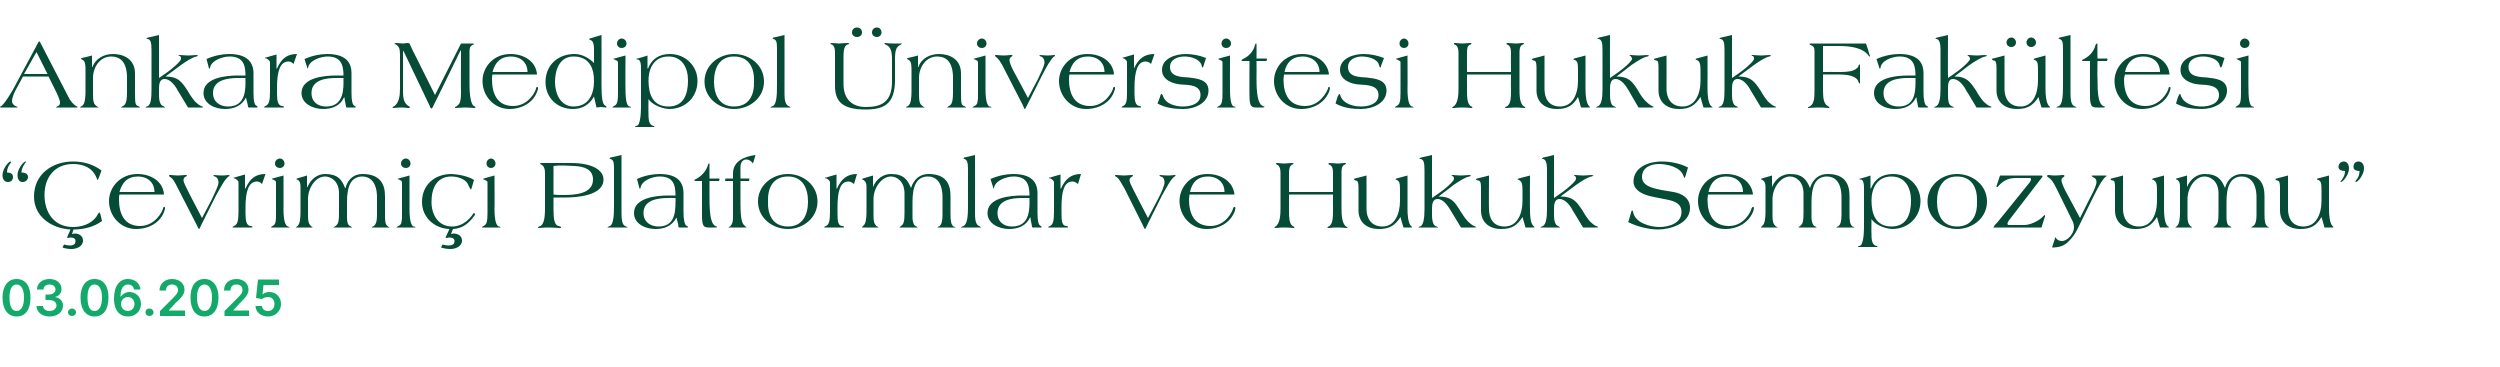 <?xml version="1.0" standalone="no"?><!DOCTYPE svg PUBLIC "-//W3C//DTD SVG 1.1//EN" "http://www.w3.org/Graphics/SVG/1.1/DTD/svg11.dtd"><svg xmlns="http://www.w3.org/2000/svg" version="1.1" width="500px" height="73.4px" viewBox="0 -7 500 73.4" style="top:-7px"><desc>Ankara Medipol niversitesi Hukuk Fak ltesi “ evrimi i Platformlar ve Hukuk Sempozyumu” 03.06.2025</desc><defs/><g id="Polygon178195"><path d="m.5 52.5c0-2.3 1.1-3.7 2.8-3.7c1.8 0 2.8 1.4 2.8 3.7c0 2.4-1 3.8-2.8 3.8c-1.7 0-2.8-1.4-2.8-3.8zm4.3 0c0-1.7-.6-2.6-1.5-2.6c-.9 0-1.4.9-1.4 2.6c0 1.8.5 2.7 1.4 2.7c.9 0 1.5-.9 1.5-2.7zm2.5 1.7h1.3c0 .6.6 1 1.3 1c.8 0 1.4-.5 1.4-1.1c0-.7-.6-1.1-1.5-1.1c-.01-.04-.7 0-.7 0v-1.1s.69.05.7 0c.7 0 1.3-.4 1.3-1c0-.6-.5-1-1.2-1c-.6 0-1.2.3-1.2 1H7.4c0-1.3 1.1-2.1 2.5-2.1c1.5 0 2.4.9 2.4 2c0 .8-.5 1.4-1.3 1.6c1 .2 1.6.8 1.6 1.7c0 1.3-1.1 2.2-2.7 2.2c-1.5 0-2.6-.9-2.6-2.1zm6.3 1.3c0-.5.4-.8.8-.8c.4 0 .8.3.8.8c0 .4-.4.7-.8.7c-.4 0-.8-.3-.8-.7zm2.5-3c0-2.3 1.1-3.7 2.8-3.7c1.8 0 2.8 1.4 2.8 3.7c0 2.4-1 3.8-2.8 3.8c-1.7 0-2.8-1.4-2.8-3.8zm4.3 0c0-1.7-.6-2.6-1.5-2.6c-.9 0-1.4.9-1.4 2.6c0 1.8.5 2.7 1.4 2.7c.9 0 1.5-.9 1.5-2.7zm2.4.2c0-2.5 1.1-3.9 2.8-3.9c1.4 0 2.4.9 2.5 2.1h-1.3c-.1-.6-.5-1-1.2-1c-1 0-1.5.9-1.5 2.5c.4-.6 1.1-1 1.8-1c1.3 0 2.3 1 2.3 2.4c0 1.4-1.1 2.5-2.6 2.5c-1.4 0-2.8-.9-2.8-3.6zm4.1 1.1c0-.8-.6-1.4-1.3-1.4c-.8 0-1.4.6-1.4 1.4c0 .8.6 1.4 1.4 1.4c.7 0 1.3-.6 1.3-1.4zm2.2 1.7c0-.5.3-.8.8-.8c.4 0 .8.3.8.8c0 .4-.4.7-.8.7c-.5 0-.8-.3-.8-.7zm2.9-.3s2.5-2.46 2.5-2.5c.7-.7 1.1-1.1 1.1-1.7c0-.7-.5-1.1-1.2-1.1c-.7 0-1.2.4-1.2 1.2h-1.3c0-1.4 1.1-2.3 2.5-2.3c1.5 0 2.5.9 2.5 2.1c0 .8-.4 1.5-1.9 2.8c.05.04-1.2 1.3-1.2 1.3v.1h3.2v1.1h-5v-1zm6.1-2.7c0-2.3 1-3.7 2.8-3.7c1.7 0 2.8 1.4 2.8 3.7c0 2.4-1.1 3.8-2.8 3.8c-1.8 0-2.8-1.4-2.8-3.8zm4.3 0c0-1.7-.6-2.6-1.5-2.6c-.9 0-1.5.9-1.5 2.6c0 1.8.6 2.7 1.5 2.7c.9 0 1.5-.9 1.5-2.7zm2.5 2.7s2.49-2.46 2.5-2.5c.7-.7 1.1-1.1 1.1-1.7c0-.7-.5-1.1-1.2-1.1c-.8 0-1.2.4-1.2 1.2h-1.3c0-1.4 1-2.3 2.5-2.3c1.4 0 2.4.9 2.4 2.1c0 .8-.4 1.5-1.8 2.8c.03.04-1.2 1.3-1.2 1.3v.1h3.1v1.1h-4.9v-1zm6.2-1h1.3c0 .6.5 1 1.2 1c.8 0 1.3-.6 1.3-1.4c0-.8-.5-1.4-1.3-1.4c-.5 0-.9.2-1.2.4c.03.04-1.2-.2-1.2-.2l.4-3.7h4.2v1.1h-3.1l-.2 1.9s.04.03 0 0c.3-.3.8-.5 1.4-.5c1.3 0 2.3 1 2.3 2.4c0 1.4-1.1 2.5-2.6 2.5c-1.4 0-2.5-.9-2.5-2.1z" stroke="none" fill="#13a96a"/></g><g id="Polygon178194"><path d="m4.3 27.5c0-.8.4-1.4.8-2c.1 0 .1-.1.1-.1c0-.1-.1-.1-.1-.1c-.4 0-1.6 1.5-1.6 2.7c0 .9.4 1.4 1 1.4c.7 0 1.1-.5 1.1-1c0-.7-.7-.9-1.3-.9zm-2.9 0c0-.8.3-1.4.8-2v-.1c0-.1 0-.1-.1-.1c-.4 0-1.6 1.5-1.6 2.7c0 .9.4 1.4 1.1 1.4c.7 0 1-.5 1-1c0-.7-.6-.9-1.2-.9zm13.2-2.2c-4.1 0-7.8 2.5-7.8 7c0 4.1 3.6 6.4 7.3 6.6l-.7 1.6c.2.2.4 0 .7 0c.4 0 1 .1 1 .7c0 .7-.5.9-1.1.9c-.4 0-.9-.1-1.2-.2l-.3.6c.5.2 1.2.3 1.8.3c1 0 2.3-.5 2.3-1.7c0-.9-.8-1.4-1.6-1.4c-.2 0-.4.1-.6.1l.3-.9c2 0 4.1-.5 5.7-1.7l-.3-1.3c-.1-.3-.2-.4-.2-.4c-.1 0-.2.1-.3.3c-.7 1.4-2.4 2.6-5 2.6c-3.8 0-5.7-2.9-5.7-6.4c0-3.6 2.1-6.2 5.7-6.2c2 0 4 .7 4.8 3c0 .1.1.2.1.2c.1 0 .2-.3.4-.8l.4-1.1c-1.6-1.2-3.5-1.8-5.7-1.8zm12.9 2.5c-3.5 0-5.7 2.7-5.7 5.4c0 3 2.3 5.6 5.4 5.6c2.7 0 5-1.4 5.7-3.7c.1-.2.1-.4.1-.5c0-.1 0-.2-.1-.2c-.2 0-.3.1-.3.3c-.1.6-1.6 3.5-4.6 3.5c-3.1 0-4.2-2.4-4.2-5.3c0-.3 0-.7.1-1h8.9c-.2-2.7-2.7-4.1-5.3-4.1zm.1.5c1.9 0 3.3 1.2 3.3 3.1h-7c.5-1.9 1.6-3.1 3.7-3.1zm9.1.8c0-.4.1-.5.3-.7c.2-.1.4-.2.4-.3c0-.1-.2-.1-.4-.1c-.3 0-.8.1-1.4.1c-.6 0-1.2-.1-1.5-.1c-.2 0-.3 0-.3.1c0 .1.1.2.2.3c.6.3 1 1.1 1.6 2.3l3.7 7.2c.2.4.4.9.5.9c.1 0 .1-.1.5-.9l2.9-5.8c1-1.8 1.8-3.3 2.5-3.8c.1 0 .2-.1.2-.2c0-.1-.1-.1-.2-.1c-.2 0-.6.1-1.4.1c-.6 0-1.3-.1-1.5-.1c-.1 0-.1.1-.1.1c0 .1.2.2.5.3c.3.2.5.6.5 1.1c0 .6-.7 2-1.4 3.5c-.02 0-1.9 3.6-1.9 3.6c0 0-2.94-5.6-2.9-5.6c-.4-.8-.8-1.6-.8-1.9zm12.4 1.6h-.1v-2.8s-2.06.56-2.1.6c-.1 0-.2 0-.2.1c0 0 .1.1.3.1c.3.2.7.4.7.8v5.8c0 1.9-.2 2.6-.9 2.9c-.2.1-.3.2-.3.2c0 .1.1.1.2.1h3.6c.1 0 .2 0 .2-.1c0-.1-.2-.2-.4-.2c-.8-.1-1-1-1-2.5v-1.2c0-3.2.6-5.2 2.3-5.2c.5 0 .8.3 1 .5l.7-2c-2 0-3.1.9-4 2.9zm5.4-2s-.1 0-.1.1s.1.1.2.1c.3.2.6.2.6.6v5.9c0 1.8 0 2.5-.7 2.8c-.2.1-.3.2-.3.3h3.7c0-.1-.2-.2-.3-.2c-.5-.1-.9-1.1-.9-3.4c.02.04 0-6.8 0-6.8l-2.2.6zm.5-3c0 .6.5.9 1 .9c.4 0 .9-.3.9-.9c0-.6-.5-1-.9-1c-.5 0-1 .4-1 1zm4.3 3.1c0 .1.1.1.3.2c.2.2.5.3.5 1.4v4.9c0 1.3-.1 2.5-.6 2.9c-.1.1-.3.2-.3.3h3.3c0-.1-.1-.2-.2-.2c-.6-.5-.7-1.1-.7-2.1v-3.4c0-2.2 1.5-4.5 3.4-4.5c1.2 0 2.8.9 2.8 3.4v3.7c0 1.8-.1 2.4-.7 2.8c-.2.2-.4.2-.4.3h3.7c0-.1-.2-.2-.4-.3c-.5-.2-.6-1-.6-1.7v-3.1c0-3 .7-5.1 3.1-5.1c1.3 0 2.9.9 2.9 4.2v3.5c0 1.2-.2 2-.8 2.3c-.1 0-.2.1-.2.2h3.5c0-.1-.2-.1-.3-.2c-.6-.4-.6-1.1-.6-2.6v-3.5c0-2.5-1.1-4.4-4.5-4.4c-1.6 0-2.9.9-3.4 2.8h-.1c-.6-1.7-1.5-2.8-4-2.8c-1.4 0-2.8.9-3.5 2.6c-.02.04-.1 0-.1 0v-2.3l-2 .6c-.1 0-.1.1-.1.1zm20.4-.1c-.1 0-.1 0-.1.1s.1.1.2.1c.3.2.6.2.6.6v5.9c0 1.8 0 2.5-.7 2.8c-.2.1-.4.2-.4.3h3.8c0-.1-.2-.2-.4-.2c-.4-.1-.8-1.1-.8-3.4v-6.8s-2.18.58-2.2.6zm.5-3c0 .6.5.9 1 .9c.4 0 .9-.3.9-.9c0-.6-.5-1-.9-1c-.5 0-1 .4-1 1zm10.1 2.1c-3.4 0-5.9 2.2-5.9 5.6c0 3.1 2.5 5.3 5.5 5.4l-.8 1.7c.2.2.5 0 .7 0c.5 0 1.1.1 1.1.7c0 .7-.5.9-1.2.9c-.4 0-.8-.1-1.2-.2l-.3.6c.6.2 1.3.3 1.9.3c1 0 2.3-.5 2.3-1.7c0-.9-.8-1.4-1.7-1.4c-.2 0-.3.1-.5.1l.4-1c1.8-.1 3.1-1 4.3-2.7c0-.1.1-.1.1-.2c0-.1-.1-.3-.2-.3c-.1 0-.1.1-.2.2c-.4.6-1.8 2.5-4.2 2.5c-2.7 0-4.1-2.3-4.1-4.9c0-2.7 1-5.1 4-5.1c1.2 0 3 .5 3.4 1.8c.3.6.4.8.5.8c0 0 .1-.1.1-.2l.5-1.7c-.5-.4-2.3-1.1-4.5-1.2zm6.5.9c-.1 0-.2 0-.2.1c0 0 .1.1.2.1c.3.2.7.2.7.6v5.9c0 1.8-.1 2.5-.8 2.8c-.2.1-.3.2-.3.3h3.7c0-.1-.1-.2-.3-.2c-.5-.1-.9-1.1-.9-3.4c.04.04 0-6.8 0-6.8c0 0-2.14.58-2.1.6zm.5-3c0 .6.5.9.9.9c.4 0 .9-.3.9-.9c0-.6-.5-1-.9-1c-.4 0-.9.4-.9 1zm15.4.4c.8 0 1.5.1 2.2.1c2 .1 3.7.7 3.7 2.7c0 3-3.9 3.1-6 3.1c-.7 0-1.3 0-1.9-.1v-5.7c.7-.1 1.4-.1 2-.1zm-4.6 12.1c-.2.1-.5.1-.5.3c0 0 0 .1.2.1c.1 0 .8-.1 2.1-.1c.5 0 1.9.1 2.1.1c.2 0 .2-.1.2-.1c0-.2-.1-.2-.5-.3c-.8-.2-1-1.3-1-3.3v-2.4h2.3c2.2 0 7.7-.3 7.7-3.6c0-1.8-2.1-3.3-6.5-3.3h-5.9c-.2 0-.3.1-.3.1c0 .1.1.1.2.2c.7.3.8 1.1.8 1.8v6.9c0 2.3-.3 3.2-.9 3.6zm14-13.7c-.1.1-.2.1-.2.2c0 0 .1 0 .2.1c.6.2.7.6.7 2.1v7.1c0 2.1-.1 3.8-.8 4.2c-.3.1-.5.2-.5.3h4c0-.1-.3-.2-.5-.3c-.6-.3-.7-1.4-.7-2.6V24s-2.2.54-2.2.5zm13 9c0 2.4-.4 4.8-3.4 4.8c-1.6 0-3-.9-3-2.7c0-2.6 2.8-3 5-3c-.04-.02 1.4 0 1.4 0c0 0 .04.86 0 .9zm-3.2-5.7c-1.3 0-3 .3-4.5 1l.5 1.9h.1c.1 0 .1 0 .1-.1c.2-1.5 2.4-2.3 3.8-2.3c2.6 0 3.2 1.4 3.2 3.8h-1.5c-2.2 0-6.8.4-6.8 3.5c0 2.2 2.3 3.2 4.3 3.2c1.8 0 3.3-.6 4.2-2.3c.1.6.4 1.4.4 1.9c0 0 0 .1.2.1h1.5c.1 0 .2 0 .2-.1c0-.1-.1-.1-.2-.2c-.5-.1-.7-1.4-.7-2.7v-3.8c0-2.3-1.2-3.9-4.8-3.9zm8.5 8.4c0 2.1.4 2.3 1.4 2.3h1.3c.3 0 .3-.1.3-.1c0-.1 0-.1-.1-.1c-1.2-.3-1.4-2.7-1.4-5.6c-.02 0 0-3.5 0-3.5h1.9l.1-.3v-.1c0-.1-.1-.1-.3-.1h-1.7s-.02-2.76 0-2.8c0-.2 0-.2-.1-.2c-.1 0-.2.1-.2.3c-.4 1.3-1.4 2.3-2.4 2.8c-.3.1-.3.2-.3.3c0 .1.1.1.3.1h1.2v7zm6.2-7v7.3c0 .7-.1 1.3-.6 1.8c-.2.1-.3.1-.3.2h3.6c0-.1-.3-.2-.4-.4c-.6-.4-.8-1.9-.8-4.1c-.02 0 0-4.8 0-4.8h1.7l.1-.5h-1.8s-.02-2.44 0-2.4c0-.8.5-1.4 1.1-1.4c.7 0 1.1.4 1.4.8l.5-1.7c-2.2.3-4.5 1.2-4.5 3.7v1h-1.5l-.1.5h1.6zm11-.9c2.9 0 4 2.3 4 5c0 2.7-1.1 5-4 5c-3 0-4.1-2.3-4-5c-.1-2.7 1-5 4-5zm0 10.5c3 0 5.9-2.2 5.9-5.5c0-3.3-2.9-5.5-5.9-5.5c-3.1 0-6 2.2-6 5.5c0 3.3 2.9 5.5 6 5.5zm9.8-8.1h-.1v-2.8s-2.04.56-2 .6c-.2 0-.3 0-.3.1c0 0 .1.1.3.1c.3.2.7.4.7.8v5.8c0 1.9-.2 2.6-.8 2.9l-.4.2c0 .1.2.1.3.1h3.5c.1 0 .2 0 .2-.1c0-.1-.1-.2-.4-.2c-.8-.1-.9-1-.9-2.5v-1.2c0-3.2.5-5.2 2.2-5.2c.5 0 .8.3 1.1.5l.6-2c-1.9 0-3.1.9-4 2.9zm5-1.9c0 .1.1.1.3.2c.2.2.6.3.6 1.4v4.9c0 1.3-.1 2.5-.7 2.9c-.1.1-.2.2-.2.3h3.3c0-.1-.2-.2-.3-.2c-.6-.5-.7-1.1-.7-2.1v-3.4c0-2.2 1.6-4.5 3.5-4.5c1.1 0 2.7.9 2.7 3.4v3.7c0 1.8-.1 2.4-.7 2.8c-.2.2-.3.2-.3.3h3.6c0-.1-.2-.2-.4-.3c-.4-.2-.6-1-.6-1.7v-3.1c0-3 .7-5.1 3.1-5.1c1.4 0 2.9.9 2.9 4.2v3.5c0 1.2-.2 2-.7 2.3c-.2 0-.3.1-.3.2h3.6c0-.1-.2-.1-.4-.2c-.5-.4-.6-1.1-.6-2.6v-3.5c0-2.5-1-4.4-4.4-4.4c-1.6 0-2.9.9-3.5 2.8c-.7-1.7-1.5-2.8-4-2.8c-1.5 0-2.9.9-3.6 2.6c.02.04 0 0 0 0v-2.3s-2.04.6-2 .6c-.1 0-.2.1-.2.1zm20.4-4.3c0 .1-.1.1-.1.2l.2.1c.5.2.7.6.7 2.1v7.1c0 2.1-.1 3.8-.9 4.2c-.2.1-.5.2-.5.3h4c0-.1-.2-.2-.4-.3c-.7-.3-.8-1.4-.8-2.6c.04 0 0-11.6 0-11.6c0 0-2.16.54-2.2.5zm13.1 9c0 2.4-.5 4.8-3.5 4.8c-1.6 0-2.9-.9-2.9-2.7c0-2.6 2.8-3 4.9-3c0-.02 1.5 0 1.5 0c0 0-.02.86 0 .9zm-3.3-5.7c-1.3 0-2.9.3-4.5 1l.6 1.9c.1 0 .1 0 .1-.1c.2-1.5 2.5-2.3 3.9-2.3c2.5 0 3.2 1.4 3.2 3.8h-1.5c-2.3 0-6.9.4-6.9 3.5c0 2.2 2.4 3.2 4.3 3.2c1.8 0 3.4-.6 4.2-2.3h.1c0 .6.3 1.4.3 1.9c0 0 .1.1.2.1h1.6c.1 0 .1 0 .1-.1c0-.1 0-.1-.1-.2c-.6-.1-.7-1.4-.7-2.7v-3.8c0-2.3-1.2-3.9-4.9-3.9zm9.6 2.9h-.1v-2.8s-2.04.56-2 .6c-.2 0-.3 0-.3.1c0 0 .1.1.3.1c.3.2.7.4.7.8v5.8c0 1.9-.2 2.6-.8 2.9l-.4.2c0 .1.2.1.3.1h3.5c.1 0 .2 0 .2-.1c0-.1-.1-.2-.4-.2c-.8-.1-.9-1-.9-2.5v-1.2c0-3.2.5-5.2 2.2-5.2c.5 0 .8.3 1.1.5l.6-2c-1.9 0-3.1.9-4 2.9zm13.7-1.6c0-.4.1-.5.4-.7c.2-.1.3-.2.3-.3c0-.1-.2-.1-.4-.1c-.3 0-.8.1-1.4.1c-.6 0-1.2-.1-1.5-.1c-.2 0-.3 0-.3.1c0 .1.1.2.3.3c.5.3.9 1.1 1.6 2.3l3.6 7.2c.2.4.4.9.5.9c.1 0 .1-.1.5-.9l2.9-5.8c1-1.8 1.8-3.3 2.5-3.8c.1 0 .2-.1.2-.2c0-.1-.1-.1-.2-.1c-.2 0-.6.1-1.4.1c-.6 0-1.3-.1-1.5-.1c-.1 0-.1.1-.1.1c0 .1.2.2.5.3c.4.2.5.6.5 1.1c0 .6-.6 2-1.4 3.5l-1.9 3.6s-2.92-5.6-2.9-5.6c-.4-.8-.8-1.6-.8-1.9zm15.6-1.3c-3.5 0-5.6 2.7-5.6 5.4c0 3 2.3 5.6 5.4 5.6c2.7 0 4.9-1.4 5.7-3.7c0-.2.1-.4.1-.5c0-.1-.1-.2-.2-.2c-.2 0-.2.1-.3.3c-.1.6-1.5 3.5-4.5 3.5c-3.2 0-4.3-2.4-4.3-5.3c0-.3.1-.7.1-1h9c-.3-2.7-2.8-4.1-5.4-4.1zm.1.5c1.9 0 3.3 1.2 3.3 3.1H238c.4-1.9 1.5-3.1 3.6-3.1zm13.5 10c-.1.1-.2.1-.2.2c0 0 0 .1.2.1c.2 0 .7-.1 1.8-.1c1 0 1.6.1 1.8.1c.1 0 .2-.1.2-.1c0-.1 0-.1-.2-.2c-.9-.4-.9-1.8-.9-3.6v-2.8h8.8s-.02 2.78 0 2.8c0 1.8 0 3.2-.9 3.6c-.2.1-.2.1-.2.2s.1.1.2.1c.2 0 .8-.1 1.7-.1c1.2 0 1.7.1 1.9.1c.1 0 .2-.1.2-.1c0-.1-.1-.1-.3-.2c-.8-.6-.9-2.3-.9-3.6v-7.1c0-.6 0-1.5.7-1.7c.1-.1.2-.1.2-.2c0-.1-.1-.1-.3-.1c-.3 0-.7.1-1.5.1c-.4 0-.9-.1-1.4-.1c0 0-.3 0-.3.1c0 .1 0 .2.1.2c.7.2.8 1 .8 1.7c-.02.04 0 3.8 0 3.8h-8.8v-3.8c0-.7.1-1.5.7-1.7c.1 0 .2-.1.2-.2c0-.1-.3-.1-.4-.1c-.4 0-.9.1-1.4.1c-.7 0-1.1-.1-1.4-.1c-.2 0-.3 0-.3.1c0 .1.1.1.1.2c.7.2.8 1.1.8 1.7v7.1c0 1.3-.1 3-1 3.6zm15.7-9.5c0 .2.1.2.3.3c.4 0 .6.3.6 1.4v4.6c0 2.2 1.5 3.7 4.1 3.7c2.1 0 3.2-.7 4.3-2.4c-.04.02.6 2.1.6 2.1h1.4c.2 0 .3 0 .3-.1c0 0 0-.1-.2-.2c-.6-.6-.7-2.4-.7-3.4c.02 0 0-6.7 0-6.7l-2.2.6l-.2.1c0 .1.2.2.3.2c.5.3.6.6.6 2.1v2c0 2.8-1.1 5.2-3.5 5.2c-2.3 0-3.2-1.7-3.2-3.5c.02 0 0-6.7 0-6.7c0 0-2.3.62-2.3.6c-.1 0-.2.1-.2.1zm13.4-4.3c-.1.1-.3.1-.3.2c0 .1.1.1.3.1c.5.2.7.6.7 2.2v7.8c0 1.8-.2 3-.7 3.4c-.3.1-.5.2-.5.3h3.9c0-.1-.3-.2-.5-.3c-.5-.2-.7-1.2-.7-2.1v-1.3c0-.9.1-2 1.1-2c1.2 0 2.1 1.4 2.7 2.4l2 3.3h2.6c.3 0 .4 0 .4-.1c0-.1-.2-.1-.4-.2c-.4-.2-.8-.5-1.2-.9c-.6-.6-1-1.3-1.6-2.2c-1.1-1.8-1.8-2.8-4.3-2.8c0 .02 0 0 0 0c0 0 3.04-2.28 3-2.3c1.2-.8 2.4-1.6 3.2-1.7c.2-.1.3-.1.3-.2c0 0-.2-.1-.4-.1c-.4 0-.9.1-1.6.1c-.8 0-1.4-.1-1.6-.1c-.2 0-.3.1-.3.1c0 .1.1.1.2.1c.3.2.3.3.3.6c0 .3-.9 1.2-1.9 2c-1 .8-2.1 1.5-2.5 1.8V24s-2.2.54-2.2.5zm11 4.3c0 .2.1.2.4.3c.4 0 .6.3.6 1.4v4.6c0 2.2 1.5 3.7 4 3.7c2.2 0 3.2-.7 4.3-2.4c-.01.02.6 2.1.6 2.1h1.5c.2 0 .3 0 .3-.1l-.2-.2c-.7-.6-.7-2.4-.7-3.4c-.05 0 0-6.7 0-6.7c0 0-2.31.62-2.3.6c-.1.1-.2.1-.2.1c0 .1.2.2.3.2c.5.3.7.6.7 2.1v2c0 2.8-1.1 5.2-3.6 5.2c-2.3 0-3.1-1.7-3.1-3.5c-.05 0 0-6.7 0-6.7c0 0-2.37.62-2.4.6c-.1 0-.2.1-.2.1zm13.4-4.3c0 .1-.2.1-.2.2c0 .1.1.1.3.1c.4.2.7.6.7 2.2v7.8c0 1.8-.2 3-.8 3.4c-.3.1-.5.2-.5.3h3.9c0-.1-.2-.2-.4-.3c-.6-.2-.8-1.2-.8-2.1v-1.3c0-.9.1-2 1.1-2c1.2 0 2.2 1.4 2.7 2.4c.01-.04 2 3.3 2 3.3h2.7c.2 0 .3 0 .3-.1c0-.1-.2-.1-.4-.2c-.4-.2-.8-.5-1.2-.9c-.5-.6-1-1.3-1.5-2.2c-1.2-1.8-1.9-2.8-4.4-2.8c.03.02 0 0 0 0l3.1-2.3c1.1-.8 2.4-1.6 3.1-1.7c.2-.1.4-.1.4-.2c0 0-.3-.1-.5-.1c-.3 0-.9.1-1.5.1c-.8 0-1.4-.1-1.6-.1c-.3 0-.3.1-.3.1c0 .1.1.1.2.1c.2.2.2.3.2.6c0 .3-.9 1.2-1.9 2c-1 .8-2.1 1.5-2.5 1.8c.03-.02 0-8.6 0-8.6c0 0-2.17.54-2.2.5zm27.7 10.9c0 2.3-2.6 3-4.4 3c-2 0-5-.9-5.3-3.1c0-.1-.1-.2-.1-.2c-.1 0-.2.1-.2.1l-.6 2.1c-.1 0-.1.1-.1.1c0 0 .1 0 .2.1c1.6.8 4 1.4 5.8 1.4c2.3 0 6.4-1.1 6.4-4.3c0-2-1.6-2.9-3.3-3.2l-2.4-.4c-1.4-.3-3.9-.7-3.9-2.6c0-2 1.9-2.6 3.4-2.6c1.4 0 4.3.5 4.9 2.4c.1.2.1.4.2.4l.2-.4l.5-1.7c-1.5-.8-3.5-1.2-5.2-1.2c-3.1 0-5.7 1.4-5.7 4c0 2 2.4 2.8 4.1 3.1l2.5.5c1.6.3 3 .8 3 2.5zm8.9-7.6c-3.5 0-5.6 2.7-5.6 5.4c0 3 2.3 5.6 5.4 5.6c2.7 0 4.9-1.4 5.7-3.7c0-.2.1-.4.1-.5c0-.1-.1-.2-.2-.2c-.2 0-.2.1-.3.3c-.1.6-1.5 3.5-4.5 3.5c-3.2 0-4.3-2.4-4.3-5.3c0-.3.1-.7.1-1h9c-.3-2.7-2.8-4.1-5.4-4.1zm.1.5c1.9 0 3.3 1.2 3.3 3.1h-6.9c.4-1.9 1.5-3.1 3.6-3.1zm6.9.5c0 .1.1.1.3.2c.2.2.6.3.6 1.4v4.9c0 1.3-.1 2.5-.7 2.9c-.1.1-.2.2-.2.3h3.3c0-.1-.2-.2-.3-.2c-.6-.5-.7-1.1-.7-2.1v-3.4c0-2.2 1.6-4.5 3.5-4.5c1.1 0 2.7.9 2.7 3.4v3.7c0 1.8-.1 2.4-.7 2.8c-.2.2-.3.2-.3.3h3.6c0-.1-.2-.2-.4-.3c-.4-.2-.6-1-.6-1.7v-3.1c0-3 .7-5.1 3.1-5.1c1.4 0 2.9.9 2.9 4.2v3.5c0 1.2-.2 2-.7 2.3c-.2 0-.3.1-.3.2h3.6c0-.1-.2-.1-.4-.2c-.5-.4-.6-1.1-.6-2.6v-3.5c0-2.5-1-4.4-4.4-4.4c-1.6 0-2.9.9-3.5 2.8c-.7-1.7-1.5-2.8-4-2.8c-1.5 0-2.9.9-3.6 2.6c.01.04 0 0 0 0v-2.3s-2.05.6-2 .6c-.1 0-.2.1-.2.1zm30 4.3c0 2.8-.9 5.2-3.9 5.2c-3.1 0-4-2.4-4-5.2c0-2.4 1.1-4.8 4-4.8c2.7 0 3.9 2.2 3.9 4.8zm-10.1-4.4c-.2 0-.2 0-.2.1c0 .1.1.1.2.1c.3 0 .7.2.7 1.7v7.8c0 2-.3 3.5-.7 3.7c-.4.1-.5.2-.5.2c0 .1.1.1.3.1h3.3c.2 0 .3 0 .3-.1c0-.1-.2-.1-.5-.2c-.7-.5-.7-1.3-.7-2.3c-.05 0 0-3 0-3c0 0-.01-.02 0 0c.5.9 2.3 1.9 4.1 2c3.4 0 5.7-2.5 5.7-5.6c0-3.1-2.5-5.4-5.5-5.4c-2.3 0-3.7 1.1-4.4 2.9h-.1v-2.6c-.5.2-1.2.4-2 .6zm19.3-.4c3 0 4.1 2.3 4 5c.1 2.7-1 5-4 5c-2.9 0-4-2.3-4-5c0-2.7 1.1-5 4-5zm0 10.5c3.1 0 6-2.2 6-5.5c0-3.3-2.9-5.5-6-5.5c-3 0-5.9 2.2-5.9 5.5c0 3.3 2.9 5.5 5.9 5.5zm7.6-.8c-.1.1-.3.4-.3.5h9.6s.67-2.18.7-2.2v-.2s0-.1-.1-.1l-.2.2c-1 1.1-2.8 1.8-3.8 1.8h-3c-.3 0-.4 0-.4-.3c0-.1 0-.2.2-.5l6.6-8.6c.2-.2.2-.3.2-.4c0 0 0-.1-.3-.1H400s-.69 2.12-.7 2.1v.1c0 .1 0 .1.1.1h.1c.9-1 1.8-1.8 3.7-1.8h2.6c.3 0 .4 0 .4.2c0 .2-.1.4-.2.6l-6.3 7.8c-.2.3-.5.5-.7.8zm22.2-9.7c.1 0 .1-.1.1-.1c0-.1-.1-.1-.1-.1h-2.7c-.1 0-.2.1-.2.1c0 0 .3.2.4.3c.4.1.6.5.6.9c0 .7-.7 2.1-1.5 3.6l-1.8 3.6l-3-5.6c-.4-.8-.7-1.6-.7-1.9c0-.4.1-.5.3-.6c.1-.1.3-.2.3-.3c0-.1-.1-.2-.4-.2c-.2 0-.8.1-1.4.1c-.8 0-1.2-.1-1.4-.1c-.2 0-.3.1-.3.2c0 0 .1.2.3.3c.4.2 1 .9 1.6 2.2l3.2 6.5c.2.4.3.9.3 1.3c0 1.2-1.3 2.7-2.4 2.7c-.5 0-1-.2-1.2-.6c0-.1 0-.1-.1-.1s-.1.1-.1.2l-.6 1.8c1.4 0 2.4-.3 3.3-1.2c.8-.8 1.3-1.5 1.8-2.5l3.3-6.7c.9-1.8 1.7-3.3 2.4-3.8zm.9.5c0 .2.1.2.4.3c.4 0 .5.3.5 1.4v4.6c0 2.2 1.5 3.7 4.1 3.7c2.1 0 3.2-.7 4.3-2.4c-.03.02.6 2.1.6 2.1h1.4c.3 0 .4 0 .4-.1c0 0-.1-.1-.3-.2c-.6-.6-.7-2.4-.7-3.4c.03 0 0-6.7 0-6.7c0 0-2.23.62-2.2.6l-.2.1c0 .1.2.2.3.2c.5.3.7.6.7 2.1v2c0 2.8-1.1 5.2-3.6 5.2c-2.3 0-3.2-1.7-3.2-3.5c.03 0 0-6.7 0-6.7c0 0-2.29.62-2.3.6c-.1 0-.2.1-.2.1zm13.1 0c0 .1.1.1.3.2c.2.2.5.3.5 1.4v4.9c0 1.3-.1 2.5-.6 2.9c-.1.1-.3.2-.3.3h3.3c0-.1-.1-.2-.2-.2c-.6-.5-.7-1.1-.7-2.1v-3.4c0-2.2 1.5-4.5 3.4-4.5c1.2 0 2.8.9 2.8 3.4v3.7c0 1.8-.1 2.4-.7 2.8c-.2.2-.3.2-.3.3h3.6c0-.1-.2-.2-.4-.3c-.5-.2-.6-1-.6-1.7v-3.1c0-3 .7-5.1 3.1-5.1c1.3 0 2.9.9 2.9 4.2v3.5c0 1.2-.2 2-.8 2.3c-.1 0-.2.1-.2.2h3.5c0-.1-.1-.1-.3-.2c-.5-.4-.6-1.1-.6-2.6v-3.5c0-2.5-1-4.4-4.5-4.4c-1.5 0-2.9.9-3.4 2.8c-.7-1.7-1.5-2.8-4.1-2.8c-1.4 0-2.8.9-3.5 2.6c-.01.04 0 0 0 0v-2.3l-2.1.6c-.1 0-.1.1-.1.1zm19.9 0c0 .2.1.2.3.3c.4 0 .6.3.6 1.4v4.6c0 2.2 1.5 3.7 4.1 3.7c2.1 0 3.2-.7 4.2-2.4c.03.02.6 2.1.6 2.1h1.5c.2 0 .3 0 .3-.1l-.2-.2c-.6-.6-.7-2.4-.7-3.4c-.01 0 0-6.7 0-6.7c0 0-2.27.62-2.3.6l-.1.1c0 .1.1.2.3.2c.5.3.6.6.6 2.1v2c0 2.8-1.1 5.2-3.6 5.2c-2.3 0-3.1-1.7-3.1-3.5c-.01 0 0-6.7 0-6.7c0 0-2.33.62-2.3.6c-.1 0-.2.1-.2.1zm13.9-1.6c0 .9-.4 1.4-.8 2c-.1 0-.1.1-.1.1c0 .1.1.1.1.1c.4 0 1.6-1.5 1.6-2.7c0-.8-.4-1.4-1-1.4c-.7 0-1.1.5-1.1 1.1c0 .6.7.8 1.3.8zm2.9 0c0 .9-.3 1.4-.8 2v.1c0 .1 0 .1.1.1c.4 0 1.6-1.5 1.6-2.7c0-.8-.4-1.4-1.1-1.4c-.7 0-1 .5-1 1.1c0 .6.6.8 1.2.8z" stroke="none" fill="#064b36"/></g><g id="Polygon178193"><path d="m4.8 7.8l2.5-4.4l2.2 4.4H4.8zm6.2 3.1c.5 1 1 2.1 1 2.6c0 .5-.2.6-.4.7c-.2.1-.4.2-.4.3h4.1c.2 0 .2 0 .2-.1s-.1-.1-.3-.2c-.5-.3-1-.9-1.3-1.4L8 1.4s0-.1-.1-.1c-.1 0-.1 0-.2.1l-5.2 9.7c-.5.8-1.3 2.2-2.1 3c-.1.1-.4.2-.4.3c0 .1.2.1.3.1h3.2c0-.2-.3-.2-.6-.4c-.3-.2-.5-.5-.5-.9c0-.7.5-1.8.9-2.5l1.3-2.4h5.1s1.32 2.6 1.3 2.6zm5.2-6.2c0 .1.1.2.2.2c.4.2.7.4.7 2v4.4c0 1.2-.1 2.5-.7 2.9l-.4.2c0 .1.1.1.2.1h3.5c0-.1-.2-.1-.4-.3c-.6-.4-.7-1-.7-2.5V8.6c0-2.3 1.5-4.3 3.6-4.3c1.7 0 3.2.9 3.2 4.3v2.7c0 1.5-.1 2.6-.8 2.9c-.1.1-.4.2-.4.3h3.8c0-.1-.2-.2-.4-.3c-.5-.2-.6-.4-.6-2.6V7.7c0-2.9-2.3-3.9-4.4-3.9c-1.8 0-3.5.9-4.1 2.6h-.1V4.1s-1.98.52-2 .5c-.1 0-.2.1-.2.1zM29.6.5c-.1.1-.3.1-.3.2c0 .1.1.1.3.1c.5.2.7.6.7 2.2v7.8c0 1.8-.1 3-.7 3.4c-.3.1-.5.2-.5.3h3.9c0-.1-.2-.2-.4-.3c-.6-.2-.8-1.2-.8-2.1v-1.3c0-.9.1-2 1.1-2c1.2 0 2.2 1.4 2.7 2.4c0-.04 2 3.3 2 3.3h2.7c.2 0 .3 0 .3-.1c0-.1-.2-.1-.4-.2c-.4-.2-.8-.5-1.2-.9c-.5-.6-1-1.3-1.5-2.2c-1.2-1.8-1.9-2.8-4.4-2.8c.02.02 0 0 0 0L36.2 6c1.1-.8 2.4-1.6 3.1-1.7c.2-.1.3-.1.3-.2c0 0-.2-.1-.4-.1c-.3 0-.9.1-1.5.1c-.8 0-1.4-.1-1.7-.1c-.2 0-.3.1-.3.1c0 .1.2.1.3.1c.2.2.2.3.2.6c0 .3-.9 1.2-1.9 2c-1 .8-2.1 1.5-2.5 1.8c.02-.02 0-8.6 0-8.6c0 0-2.18.54-2.2.5zm19.5 9c0 2.4-.5 4.8-3.5 4.8c-1.6 0-3-.9-3-2.7c0-2.6 2.9-3 5-3c-.02-.02 1.5 0 1.5 0c0 0-.04.86 0 .9zm-3.3-5.7c-1.3 0-2.9.3-4.5 1l.5 1.9h.1c.1 0 .1 0 .1-.1c.2-1.5 2.5-2.3 3.9-2.3c2.5 0 3.2 1.4 3.2 3.8h-1.6c-2.2 0-6.8.4-6.8 3.5c0 2.2 2.3 3.2 4.3 3.2c1.8 0 3.3-.6 4.2-2.3c.1.6.4 1.4.4 1.9c0 0 .1.1.2.1h1.5c.1 0 .2 0 .2-.1c0-.1 0-.1-.1-.2c-.6-.1-.7-1.4-.7-2.7V7.7c0-2.3-1.3-3.9-4.9-3.9zm9.6 2.9h-.1V3.9s-2.06.56-2.1.6c-.1 0-.2 0-.2.1c0 0 .1.1.3.1c.3.2.7.4.7.8v5.8c0 1.9-.2 2.6-.9 2.9c-.2.1-.3.2-.3.2c0 .1.1.1.2.1h3.6c.1 0 .2 0 .2-.1c0-.1-.2-.2-.4-.2c-.8-.1-1-1-1-2.5v-1.2c0-3.2.6-5.2 2.3-5.2c.5 0 .8.3 1 .5l.7-2c-2 0-3.1.9-4 2.9zm13.3 2.8c0 2.4-.5 4.8-3.5 4.8c-1.6 0-2.9-.9-2.9-2.7c0-2.6 2.8-3 4.9-3c0-.02 1.5 0 1.5 0c0 0-.02.86 0 .9zm-3.3-5.7c-1.3 0-2.9.3-4.5 1l.6 1.9c.1 0 .1 0 .1-.1c.2-1.5 2.5-2.3 3.9-2.3c2.5 0 3.2 1.4 3.2 3.8h-1.5c-2.3 0-6.9.4-6.9 3.5c0 2.2 2.4 3.2 4.3 3.2c1.8 0 3.4-.6 4.2-2.3h.1c0 .6.3 1.4.3 1.9c0 0 .1.1.2.1h1.6c.1 0 .1 0 .1-.1c0-.1 0-.1-.1-.2c-.6-.1-.7-1.4-.7-2.7V7.7c0-2.3-1.2-3.9-4.9-3.9zm16.5-2.1c-.2-.1-.3-.1-.4-.1c-.3 0-.6.1-.9.1c-.5 0-.9-.1-1.3-.1c-.1 0-.3 0-.4.1c0 .1.2.2.3.2c.6.4.8.8.8 2.1v6.7c0 1.5-.2 2.8-1.1 3.5c-.2.1-.4.2-.4.3c0 0 .1.1.3.1c.2 0 .5-.1 1.5-.1c.7 0 1.1.1 1.3.1c.3 0 .4-.1.4-.1c0-.1-.1-.2-.3-.3c-.6-.4-1.1-.9-1.1-2.9c.04 0 0-8.1 0-8.1h.1l5.2 10.9c.1.3.2.6.4.6c.1 0 .3-.3.4-.6c.02.04 5.4-11 5.4-11h.1s-.04 8.44 0 8.4c0 1.6-.2 2.2-.6 2.5c-.2.3-.6.4-.6.4c0 .1 0 .2.1.2c.1 0 .9-.1 2-.1c.9 0 1.5.1 1.8.1c.1 0 .2-.1.2-.2c0-.1-.5-.1-.7-.7c-.3-.6-.5-2-.5-3.6V3.6c0-.8 0-1.3.6-1.6c.1-.1.3-.1.3-.2c0-.1-.1-.1-.4-.1h-2.2L87 12s-4.5-9.04-4.5-9l-.6-1.3zm20.2 2.1c-3.5 0-5.6 2.7-5.6 5.4c0 3 2.3 5.6 5.4 5.6c2.6 0 4.9-1.4 5.6-3.7c.1-.2.1-.4.1-.5c0-.1 0-.2-.1-.2c-.2 0-.3.1-.3.3c-.1.6-1.5 3.5-4.6 3.5c-3.1 0-4.2-2.4-4.2-5.3c0-.3 0-.7.1-1h8.9c-.2-2.7-2.7-4.1-5.3-4.1zm.1.5c1.9 0 3.3 1.2 3.3 3.1h-7c.5-1.9 1.6-3.1 3.7-3.1zm16.6 4.9c0 2.7-1.1 5.1-4.1 5.1c-2.6 0-3.7-2.6-3.7-4.9c0-2.4.9-5.1 3.7-5.1c3 0 4.1 2.1 4.1 4.9zm-1-8.4c0 .1.1.1.3.2c.6.2.7 1.1.7 1.8v2.8c-.8-.8-2.2-1.8-3.9-1.8c-3.3 0-5.8 2.2-5.8 5.6c0 3.2 2.4 5.4 5.5 5.4c1.9 0 3.3-.9 4.2-2.5l.5 2.2c.3 0 .6-.1.9-.1c.3 0 .6.1.9.1c.2 0 .2 0 .2-.1c0-.1-.1-.2-.3-.3c-.5-.3-.7-1.5-.7-4c.02-.02 0-10.1 0-10.1c0 0-2.32.68-2.3.7c-.1 0-.2.1-.2.1zm5.1 3.9c-.1 0-.2 0-.2.1c0 0 .1.1.2.1c.3.2.7.2.7.6v5.9c0 1.8-.1 2.5-.8 2.8c-.2.1-.3.2-.3.3h3.7c0-.1-.1-.2-.3-.2c-.5-.1-.8-1.1-.8-3.4c-.04.04 0-6.8 0-6.8c0 0-2.22.58-2.2.6zm.5-3c0 .6.5.9.9.9c.5 0 1-.3 1-.9c0-.6-.5-1-1-1c-.4 0-.9.4-.9 1zm14.2 7.4c0 2.8-.9 5.2-3.9 5.2c-3.1 0-4-2.4-4-5.2c0-2.4 1.1-4.8 4-4.8c2.7 0 3.9 2.2 3.9 4.8zm-10.1-4.4c-.2 0-.2 0-.2.1c0 .1.1.1.2.1c.3 0 .7.2.7 1.7v7.8c0 2-.3 3.5-.7 3.7c-.4.1-.5.2-.5.2c0 .1.1.1.3.1h3.3c.2 0 .3 0 .3-.1c0-.1-.2-.1-.5-.2c-.7-.5-.7-1.3-.7-2.3c-.04 0 0-3 0-3c0 0 0-.02 0 0c.5.9 2.3 1.9 4.1 2c3.4 0 5.7-2.5 5.7-5.6c0-3.1-2.5-5.4-5.5-5.4c-2.3 0-3.7 1.1-4.4 2.9h-.1V4.1c-.5.2-1.2.4-2 .6zm19.3-.4c3 0 4.1 2.3 4 5c.1 2.7-1 5-4 5c-2.9 0-4-2.3-4-5c0-2.7 1.1-5 4-5zm0 10.5c3.1 0 6-2.2 6-5.5c0-3.3-2.9-5.5-6-5.5c-3 0-5.9 2.2-5.9 5.5c0 3.3 2.9 5.5 5.9 5.5zM154.7.5c-.1.1-.2.1-.2.2c0 0 .1 0 .2.1c.6.2.7.6.7 2.1v7.1c0 2.1-.1 3.8-.8 4.2c-.3.1-.5.2-.5.3h4c0-.1-.2-.2-.4-.3c-.7-.3-.8-1.4-.8-2.6c.02 0 0-11.6 0-11.6c0 0-2.18.54-2.2.5zm18.4 14.4c3.6 0 5.9-1 5.9-5.9V4.9c0-2 .3-2.5 1-2.9c.2-.1.4-.2.4-.3h-1.7c-1.1 0-1.4-.1-1.6-.1c-.1 0-.2 0-.2.1c0 .1.1.2.4.3c.8.4 1.1 1.2 1.1 2.9v4.4c0 4.1-2.1 5.1-5.2 5.1c-3.1 0-4.5-1.9-4.5-4.6V4.7c0-1.2 0-2.5.8-2.8c.3 0 .3-.1.3-.2c0 0-.1-.1-.3-.1c-.7 0-1.3.1-1.7.1c-.5 0-1-.1-1.5-.1c-.2 0-.2.1-.2.1c0 .1.1.2.3.2c.2.2.6.3.6 1.7v6.6c0 3.1 1.5 4.7 6.1 4.7zM171.4.4c.6 0 1-.4 1-.9c0-.6-.4-1-1-1c-.6 0-1 .4-1 1c0 .5.4.9 1 .9zm4 0c.5 0 .9-.4.9-.9c0-.6-.4-1-.9-1c-.6 0-1 .4-1 1c0 .5.4.9 1 .9zm6 4.3c0 .1.1.2.2.2c.4.2.7.4.7 2v4.4c0 1.2-.1 2.5-.7 2.9l-.4.2c0 .1.1.1.2.1h3.5c0-.1-.2-.1-.4-.3c-.6-.4-.7-1-.7-2.5V8.6c0-2.3 1.5-4.3 3.6-4.3c1.7 0 3.2.9 3.2 4.3v2.7c0 1.5-.1 2.6-.8 2.9c-.1.1-.4.2-.4.3h3.8c0-.1-.2-.2-.4-.3c-.5-.2-.6-.4-.6-2.6V7.7c0-2.9-2.3-3.9-4.4-3.9c-1.8 0-3.6.9-4.1 2.6h-.1V4.1s-2 .52-2 .5c-.1 0-.2.1-.2.1zm13.5 0c-.1 0-.1 0-.1.1s.1.1.2.1c.3.2.6.2.6.6v5.9c0 1.8 0 2.5-.7 2.8c-.2.1-.4.2-.4.3h3.8c0-.1-.2-.2-.4-.2c-.4-.1-.8-1.1-.8-3.4V4.1s-2.18.58-2.2.6zm.5-3c0 .6.5.9 1 .9c.4 0 .9-.3.9-.9c0-.6-.5-1-.9-1c-.5 0-1 .4-1 1zm6.5 3.4c0-.4.1-.5.3-.7c.2-.1.3-.2.3-.3c0-.1-.1-.1-.4-.1c-.2 0-.7.1-1.4.1c-.6 0-1.2-.1-1.4-.1c-.2 0-.3 0-.3.1c0 .1.1.2.2.3c.5.3 1 1.1 1.6 2.3l3.7 7.2c.2.4.4.9.4.9h.1s.1-.1.5-.9l2.9-5.8c.9-1.8 1.8-3.3 2.4-3.8c.1 0 .2-.1.2-.2c0-.1 0-.1-.1-.1c-.2 0-.7.1-1.4.1c-.6 0-1.3-.1-1.5-.1c-.1 0-.1.1-.1.1c0 .1.2.2.5.3c.3.2.5.6.5 1.1c0 .6-.7 2-1.4 3.5c-.04 0-1.9 3.6-1.9 3.6c0 0-2.96-5.6-3-5.6c-.4-.8-.7-1.6-.7-1.9zm15.6-1.3c-3.5 0-5.7 2.7-5.7 5.4c0 3 2.3 5.6 5.4 5.6c2.7 0 5-1.4 5.7-3.7c.1-.2.1-.4.1-.5c0-.1 0-.2-.1-.2c-.2 0-.3.1-.3.3c-.1.6-1.6 3.5-4.6 3.5c-3.1 0-4.2-2.4-4.2-5.3c0-.3 0-.7.1-1h8.9c-.2-2.7-2.7-4.1-5.3-4.1zm.1.5c1.9 0 3.3 1.2 3.3 3.1h-7c.5-1.9 1.6-3.1 3.7-3.1zm9.2 2.4c.04 0 0 0 0 0V3.9s-2.08.56-2.1.6c-.1 0-.2 0-.2.1c0 0 .1.1.3.1c.3.2.6.4.6.8v5.8c0 1.9-.1 2.6-.8 2.9c-.2.1-.3.2-.3.2c0 .1.1.1.2.1h3.6c.1 0 .1 0 .1-.1c0-.1-.1-.2-.3-.2c-.8-.1-1-1-1-2.5v-1.2c0-3.2.6-5.2 2.2-5.2c.6 0 .9.3 1.1.5l.7-2c-2 0-3.2.9-4.1 2.9zm10.4-2.9c-2 0-4.8.8-4.8 3.2c0 2 2.2 2.8 3.9 2.9c1.6.1 3.8.1 3.8 2.1c0 1.8-2 2.3-3.5 2.3c-1.5 0-3.5-.5-4-2.1c-.1-.3-.2-.4-.3-.4c-.1 0-.2.1-.3.6l-.5 1.3c1.6.9 3.4 1.1 5.2 1.1c2.1 0 5-1.1 5-3.7c0-2.2-2.3-2.4-3.9-2.6c-1.5-.1-3.8-.1-3.8-2.1c0-1.5 1.5-2.1 2.9-2.1c1.3 0 3 .5 3.4 1.7c.1.4.1.5.2.5c.1 0 .1-.1.2-.3l.5-1.6c-1.2-.5-2.7-.8-4-.8zm6.6.9c-.1 0-.1 0-.1.1s0 .1.1.1c.4.2.7.2.7.6v5.9c0 1.8-.1 2.5-.7 2.8c-.2.1-.4.2-.4.3h3.7c0-.1-.1-.2-.3-.2c-.5-.1-.8-1.1-.8-3.4c-.02.04 0-6.8 0-6.8c0 0-2.2.58-2.2.6zm.5-3c0 .6.5.9.9.9c.5 0 1-.3 1-.9c0-.6-.5-1-1-1c-.4 0-.9.4-.9 1zm5.6 10.5c0 2.1.4 2.3 1.4 2.3h1.3c.2 0 .3-.1.3-.1c0-.1 0-.1-.1-.1c-1.3-.3-1.5-2.7-1.5-5.6c.04 0 0-3.5 0-3.5h2s.06-.32.1-.3v-.1c0-.1-.1-.1-.3-.1h-1.8s.04-2.76 0-2.8c0-.2 0-.2-.1-.2c-.1 0-.1.1-.2.3c-.3 1.3-1.3 2.3-2.4 2.8c-.2.1-.3.2-.3.3c0 .1.1.1.4.1h1.2s-.04 7.04 0 7zm10.5-8.4c-3.5 0-5.6 2.7-5.6 5.4c0 3 2.3 5.6 5.4 5.6c2.7 0 4.9-1.4 5.7-3.7c0-.2.1-.4.1-.5c0-.1-.1-.2-.2-.2c-.1 0-.2.1-.2.3c-.2.6-1.6 3.5-4.6 3.5c-3.2 0-4.3-2.4-4.3-5.3c0-.3.1-.7.1-1h9c-.3-2.7-2.8-4.1-5.4-4.1zm.2.5c1.8 0 3.3 1.2 3.3 3.1h-7c.4-1.9 1.5-3.1 3.7-3.1zm12.1-.5c-1.9 0-4.7.8-4.7 3.2c0 2 2.2 2.8 3.8 2.9c1.6.1 3.9.1 3.9 2.1c0 1.8-2 2.3-3.5 2.3c-1.5 0-3.5-.5-4.1-2.1c-.1-.3-.1-.4-.2-.4c-.1 0-.2.1-.4.6l-.4 1.3c1.6.9 3.4 1.1 5.1 1.1c2.2 0 5.1-1.1 5.1-3.7c0-2.2-2.3-2.4-4-2.6c-1.5-.1-3.7-.1-3.7-2.1c0-1.5 1.5-2.1 2.8-2.1c1.3 0 3.1.5 3.4 1.7c.1.4.2.5.3.5c0 0 .1-.1.1-.3l.6-1.6c-1.3-.5-2.7-.8-4.1-.8zm6.7.9c-.1 0-.2 0-.2.1c0 0 .1.1.2.1c.3.2.7.2.7.6v5.9c0 1.8-.1 2.5-.8 2.8c-.2.1-.3.2-.3.3h3.7c0-.1-.1-.2-.3-.2c-.5-.1-.9-1.1-.9-3.4c.04.04 0-6.8 0-6.8c0 0-2.14.58-2.1.6zm.5-3c0 .6.5.9.9.9c.4 0 .9-.3.9-.9c0-.6-.5-1-.9-1c-.4 0-.9.4-.9 1zm10.8 12.6c-.1.1-.3.1-.3.2c0 0 .1.1.3.1c.2 0 .7-.1 1.8-.1c1 0 1.6.1 1.8.1c.1 0 .2-.1.2-.1c0-.1-.1-.1-.2-.2c-.9-.4-.9-1.8-.9-3.6c-.02-.02 0-2.8 0-2.8h8.8s-.04 2.78 0 2.8c0 1.8 0 3.2-.9 3.6c-.2.1-.3.1-.3.2c0 0 .1.1.3.1c.1 0 .8-.1 1.7-.1c1.1 0 1.7.1 1.9.1c.1 0 .2-.1.2-.1c0-.1-.1-.1-.3-.2c-.9-.6-.9-2.3-.9-3.6V3.6c0-.6 0-1.5.7-1.7c.1-.1.2-.1.2-.2c0-.1-.1-.1-.4-.1c-.2 0-.6.1-1.4.1c-.4 0-.9-.1-1.4-.1c-.1 0-.3 0-.3.1c0 .1 0 .2.1.2c.7.2.8 1 .8 1.7c-.04.04 0 3.8 0 3.8h-8.8s-.02-3.76 0-3.8c0-.7 0-1.5.7-1.7c.1 0 .2-.1.2-.2c0-.1-.3-.1-.4-.1c-.4 0-.9.1-1.4.1c-.7 0-1.2-.1-1.4-.1c-.3 0-.3 0-.3.1c0 .1 0 .1.1.2c.7.2.8 1.1.8 1.7v7.1c0 1.3-.1 3-1 3.6zm15.7-9.5c0 .2.1.2.3.3c.4 0 .6.3.6 1.4v4.6c0 2.2 1.5 3.7 4.1 3.7c2.1 0 3.2-.7 4.2-2.4c.04.02.6 2.1.6 2.1h1.5c.2 0 .3 0 .3-.1l-.2-.2c-.6-.6-.7-2.4-.7-3.4V4.1s-2.26.62-2.3.6l-.1.1c0 .1.1.2.3.2c.5.3.6.6.6 2.1v2c0 2.8-1.1 5.2-3.6 5.2c-2.3 0-3.1-1.7-3.1-3.5V4.1s-2.32.62-2.3.6c-.1 0-.2.1-.2.1zM319.8.5c-.1.1-.3.1-.3.2c0 .1.1.1.3.1c.5.2.7.6.7 2.2v7.8c0 1.8-.2 3-.8 3.4c-.2.1-.5.2-.5.3h4c0-.1-.3-.2-.5-.3c-.5-.2-.7-1.2-.7-2.1v-1.3c0-.9.1-2 1.1-2c1.2 0 2.1 1.4 2.7 2.4c-.05-.04 1.9 3.3 1.9 3.3h2.7c.3 0 .3 0 .3-.1c0-.1-.1-.1-.3-.2c-.4-.2-.8-.5-1.2-.9c-.6-.6-1.1-1.3-1.6-2.2c-1.1-1.8-1.9-2.8-4.3-2.8c-.03.02 0 0 0 0c0 0 3.01-2.28 3-2.3c1.2-.8 2.4-1.6 3.2-1.7c.2-.1.3-.1.3-.2c0 0-.3-.1-.5-.1c-.3 0-.8.1-1.5.1c-.8 0-1.4-.1-1.6-.1c-.2 0-.3.1-.3.1c0 .1.1.1.2.1c.2.2.3.3.3.6c0 .3-.9 1.2-1.9 2c-1 .8-2.1 1.5-2.5 1.8c-.03-.02 0-8.6 0-8.6c0 0-2.23.54-2.2.5zm11 4.3c0 .2.1.2.4.3c.4 0 .5.3.5 1.4v4.6c0 2.2 1.5 3.7 4.1 3.7c2.1 0 3.2-.7 4.3-2.4c-.03.02.6 2.1.6 2.1h1.4c.3 0 .4 0 .4-.1c0 0-.1-.1-.3-.2c-.6-.6-.7-2.4-.7-3.4c.03 0 0-6.7 0-6.7c0 0-2.23.62-2.2.6l-.2.1c0 .1.2.2.3.2c.5.3.7.6.7 2.1v2c0 2.8-1.1 5.2-3.6 5.2c-2.3 0-3.2-1.7-3.2-3.5c.03 0 0-6.7 0-6.7c0 0-2.29.62-2.3.6c-.1 0-.2.1-.2.1zM344.2.5c-.1.1-.3.1-.3.2c0 .1.1.1.3.1c.5.2.7.6.7 2.2v7.8c0 1.8-.1 3-.7 3.4c-.3.1-.5.2-.5.3h3.9c0-.1-.2-.2-.4-.3c-.6-.2-.8-1.2-.8-2.1v-1.3c0-.9.1-2 1.1-2c1.2 0 2.2 1.4 2.7 2.4c-.01-.04 2 3.3 2 3.3h2.7c.2 0 .3 0 .3-.1c0-.1-.2-.1-.4-.2c-.4-.2-.8-.5-1.2-.9c-.5-.6-1-1.3-1.5-2.2c-1.2-1.8-1.9-2.8-4.4-2.8c.01.02 0 0 0 0c0 0 3.05-2.28 3.1-2.3c1.1-.8 2.4-1.6 3.1-1.7c.2-.1.3-.1.3-.2c0 0-.2-.1-.4-.1c-.3 0-.9.1-1.5.1c-.8 0-1.4-.1-1.7-.1c-.2 0-.3.1-.3.1c0 .1.2.1.3.1c.2.2.2.3.2.6c0 .3-.9 1.2-1.9 2c-1 .8-2.1 1.5-2.5 1.8V0s-2.19.54-2.2.5zm18.2 1.2c-.4 0-.5 0-.5.1c0 .1.1.1.2.2c.6.2.8.5.8 1.2v7.9c0 1.7-.1 2.9-1.2 3.3c0 0-.1 0-.1.1c0 0 0 .1.1.1c.2 0 .9-.1 2.1-.1c1.2 0 1.6.1 1.9.1c.1 0 .2-.1.2-.1c0-.1-.1-.1-.2-.2c-.9-.4-1.1-1.5-1.1-3.2V7.9s3.31-.02 3.3 0c2.6 0 3.6.7 3.8 1.5c.1.2.2.3.2.3c.1 0 .1 0 .1-.1V6.2c0-.2 0-.3-.1-.3c-.1 0-.1.1-.2.2c0 .2-.1.4-.4.6c-.5.4-1.1.7-3.5.7c.01-.02-3.2 0-3.2 0V2.2h3.1c2.6 0 4.9.4 6 1.9c0 .1.1.2.2.2c0 0 .1 0 .1-.1c0 0-.3-.8-.4-1.3l-.4-1.2h-10.8zm20.7 7.8c0 2.4-.4 4.8-3.4 4.8c-1.7 0-3-.9-3-2.7c0-2.6 2.8-3 4.9-3c.01-.02 1.5 0 1.5 0c0 0-.01.86 0 .9zm-3.3-5.7c-1.3 0-2.9.3-4.5 1l.6 1.9h.1s.1 0 .1-.1c.1-1.5 2.4-2.3 3.8-2.3c2.5 0 3.2 1.4 3.2 3.8h-1.5c-2.3 0-6.8.4-6.8 3.5c0 2.2 2.3 3.2 4.2 3.2c1.9 0 3.4-.6 4.2-2.3h.1c0 .6.3 1.4.3 1.9c0 0 .1.1.3.1h1.5c.1 0 .2 0 .2-.1c0-.1-.1-.1-.2-.2c-.5-.1-.7-1.4-.7-2.7V7.7c0-2.3-1.2-3.9-4.9-3.9zm7.6-3.3c-.1.1-.3.1-.3.2c0 .1.1.1.3.1c.4.2.7.6.7 2.2v7.8c0 1.8-.2 3-.8 3.4c-.2.1-.5.2-.5.3h4c0-.1-.3-.2-.5-.3c-.6-.2-.7-1.2-.7-2.1v-1.3c0-.9 0-2 1-2c1.2 0 2.2 1.4 2.7 2.4c.03-.04 2 3.3 2 3.3h2.7c.2 0 .3 0 .3-.1c0-.1-.2-.1-.4-.2c-.4-.2-.8-.5-1.2-.9c-.5-.6-1-1.3-1.5-2.2c-1.2-1.8-1.9-2.8-4.3-2.8c-.05.02 0 0 0 0l3-2.3c1.2-.8 2.4-1.6 3.2-1.7c.2-.1.3-.1.3-.2c0 0-.3-.1-.5-.1c-.3 0-.9.1-1.5.1c-.8 0-1.4-.1-1.6-.1c-.3 0-.3.1-.3.1c0 .1.1.1.2.1c.2.2.3.3.3.6c0 .3-.9 1.2-1.9 2c-1 .8-2.1 1.5-2.5 1.8c-.05-.02 0-8.6 0-8.6c0 0-2.25.54-2.2.5zm11 4.3c0 .2.1.2.3.3c.4 0 .6.3.6 1.4v4.6c0 2.2 1.5 3.7 4.1 3.7c2.1 0 3.2-.7 4.3-2.4c-.05.02.6 2.1.6 2.1h1.4c.2 0 .3 0 .3-.1c0 0 0-.1-.2-.2c-.6-.6-.7-2.4-.7-3.4c.01 0 0-6.7 0-6.7l-2.2.6l-.2.1c0 .1.2.2.3.2c.5.3.6.6.6 2.1v2c0 2.8-1.1 5.2-3.5 5.2c-2.3 0-3.2-1.7-3.2-3.5c.01 0 0-6.7 0-6.7c0 0-2.31.62-2.3.6c-.1 0-.2.1-.2.1zm3.9-2.4c.5 0 .9-.4.9-.9c0-.5-.4-1-.9-1c-.6 0-1 .5-1 1c0 .5.4.9 1 .9zm3.9 0c.6 0 1-.4 1-.9c0-.5-.4-1-1-1c-.5 0-.9.5-.9 1c0 .5.4.9.9.9zm5.7-1.9c-.1.1-.2.1-.2.2c0 0 .1 0 .2.1c.6.2.7.6.7 2.1v7.1c0 2.1-.1 3.8-.8 4.2c-.3.1-.5.2-.5.3h4c0-.1-.3-.2-.5-.3c-.6-.3-.7-1.4-.7-2.6V0s-2.21.54-2.2.5zm6.1 11.7c0 2.1.4 2.3 1.4 2.3h1.3c.2 0 .3-.1.3-.1c0-.1 0-.1-.1-.1c-1.3-.3-1.4-2.7-1.4-5.6c-.05 0 0-3.5 0-3.5h1.9s.07-.32.1-.3v-.1c0-.1-.1-.1-.3-.1h-1.7s-.05-2.76 0-2.8c0-.2-.1-.2-.1-.2c-.1 0-.2.1-.3.3c-.3 1.3-1.3 2.3-2.3 2.8c-.3.1-.4.2-.4.3c0 .1.1.1.4.1h1.2s-.03 7.04 0 7zm10.6-8.4c-3.5 0-5.7 2.7-5.7 5.4c0 3 2.3 5.6 5.4 5.6c2.7 0 5-1.4 5.7-3.7c.1-.2.1-.4.1-.5c0-.1 0-.2-.2-.2c-.1 0-.2.1-.2.3c-.1.6-1.6 3.5-4.6 3.5c-3.2 0-4.3-2.4-4.3-5.3c0-.3.1-.7.2-1h8.9c-.2-2.7-2.7-4.1-5.3-4.1zm.1.5c1.9 0 3.3 1.2 3.3 3.1h-7c.4-1.9 1.6-3.1 3.7-3.1zm12.2-.5c-2 0-4.8.8-4.8 3.2c0 2 2.2 2.8 3.8 2.9c1.6.1 3.9.1 3.9 2.1c0 1.8-2 2.3-3.5 2.3c-1.5 0-3.5-.5-4.1-2.1c-.1-.3-.1-.4-.2-.4c-.1 0-.2.1-.4.6l-.4 1.3c1.6.9 3.4 1.1 5.2 1.1c2.1 0 5-1.1 5-3.7c0-2.2-2.3-2.4-4-2.6c-1.4-.1-3.7-.1-3.7-2.1c0-1.5 1.5-2.1 2.9-2.1c1.3 0 3 .5 3.3 1.7c.1.4.2.5.3.5c0 0 .1-.1.2-.3l.5-1.6c-1.3-.5-2.7-.8-4-.8zm6.6.9c-.1 0-.2 0-.2.1c0 0 .1.1.2.1c.3.2.7.2.7.6v5.9c0 1.8-.1 2.5-.8 2.8c-.2.1-.3.2-.3.3h3.7c0-.1-.1-.2-.3-.2c-.5-.1-.8-1.1-.8-3.4c-.05.04 0-6.8 0-6.8c0 0-2.23.58-2.2.6zm.5-3c0 .6.5.9.9.9c.5 0 1-.3 1-.9c0-.6-.5-1-1-1c-.4 0-.9.4-.9 1z" stroke="none" fill="#064b36"/></g></svg>